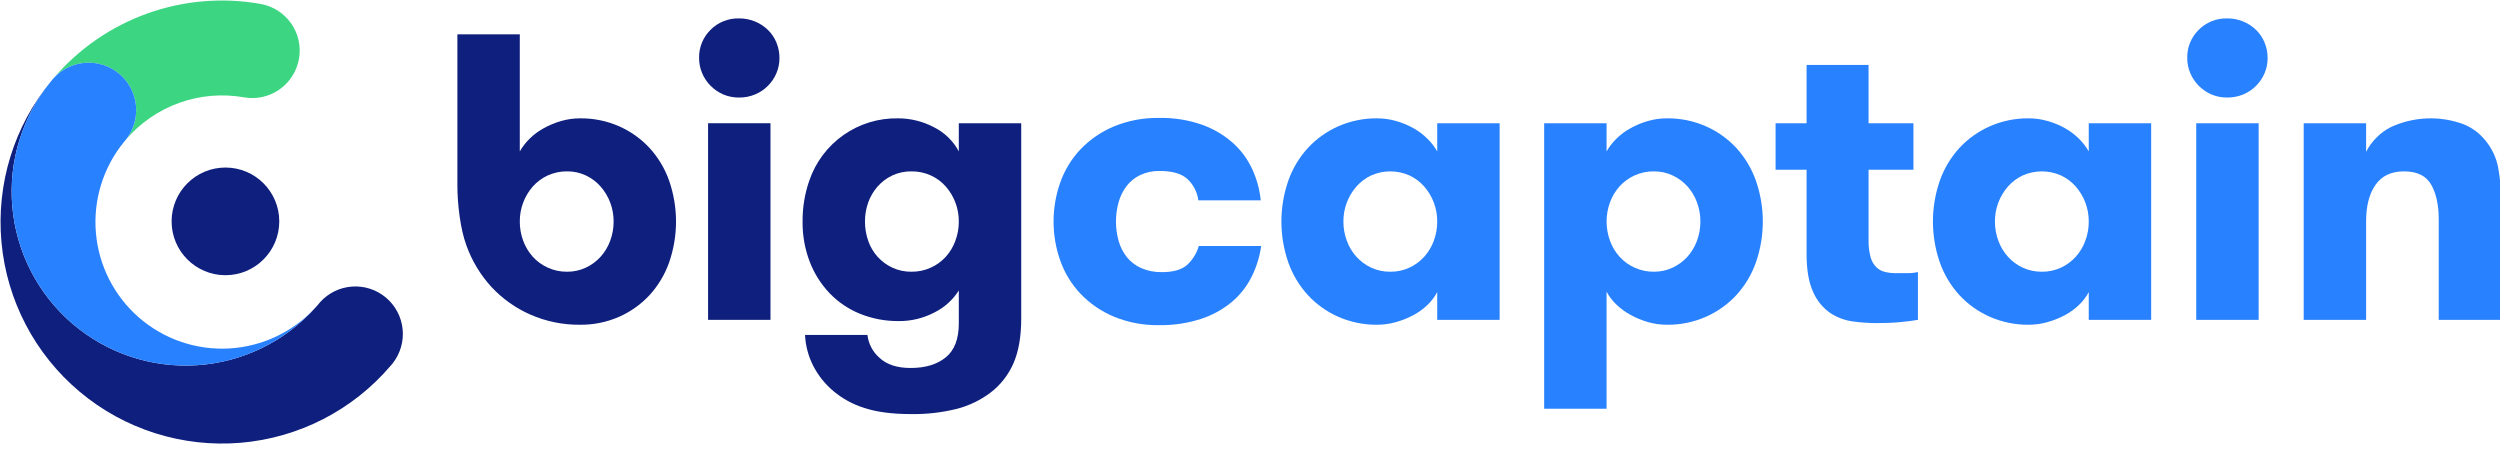 <svg width="247" height="46" viewBox="0 0 247 46" fill="none" xmlns="http://www.w3.org/2000/svg">
<g clip-path="url(#clip0_3_24)">
<path d="M69.071 5.728C69.059 5.212 69.153 4.699 69.348 4.221C69.542 3.743 69.832 3.309 70.2 2.947C70.568 2.577 71.008 2.285 71.494 2.091C71.979 1.897 72.499 1.805 73.021 1.819C74.079 1.81 75.099 2.215 75.862 2.947C76.227 3.301 76.516 3.726 76.708 4.197C76.91 4.682 77.013 5.202 77.011 5.728C77.014 6.247 76.911 6.761 76.708 7.239C76.509 7.706 76.222 8.13 75.862 8.488C75.499 8.852 75.067 9.139 74.592 9.335C74.094 9.539 73.56 9.642 73.021 9.637C72.489 9.643 71.96 9.541 71.469 9.335C70.528 8.931 69.778 8.181 69.374 7.239C69.171 6.761 69.068 6.247 69.071 5.728V5.728Z" fill="#0F1F7D"/>
<path d="M76.124 12.176H69.958V31.601H76.124V12.176Z" fill="#0F1F7D"/>
<path d="M100.896 31.48C100.896 33.253 100.641 34.724 100.13 35.893C99.629 37.048 98.838 38.055 97.833 38.814C96.856 39.544 95.748 40.077 94.569 40.386C93.067 40.764 91.522 40.94 89.974 40.91C88.147 40.91 86.623 40.709 85.4 40.306C84.287 39.962 83.252 39.401 82.358 38.654C81.523 37.959 80.837 37.102 80.343 36.135C79.861 35.189 79.587 34.152 79.537 33.092H85.703C85.805 33.966 86.228 34.771 86.891 35.349C87.603 36.02 88.631 36.356 89.974 36.356C91.425 36.356 92.581 36.007 93.44 35.309C94.3 34.609 94.73 33.494 94.73 31.963V28.699C94.14 29.633 93.303 30.387 92.312 30.875C91.231 31.441 90.026 31.732 88.806 31.722C87.488 31.737 86.179 31.49 84.957 30.996C83.824 30.537 82.801 29.844 81.955 28.961C81.106 28.065 80.442 27.01 80 25.858C79.517 24.591 79.278 23.244 79.295 21.888C79.283 20.51 79.508 19.14 79.96 17.838C80.582 16.018 81.766 14.442 83.341 13.337C84.916 12.232 86.802 11.657 88.725 11.692C89.954 11.691 91.164 11.988 92.251 12.559C93.308 13.08 94.174 13.918 94.73 14.957V12.176H100.896V31.48ZM90.055 16.931C89.401 16.922 88.754 17.06 88.161 17.334C87.608 17.595 87.115 17.965 86.71 18.422C86.305 18.883 85.99 19.417 85.783 19.994C85.565 20.602 85.456 21.243 85.461 21.888C85.457 22.54 85.566 23.188 85.783 23.803C85.981 24.38 86.294 24.912 86.702 25.366C87.111 25.819 87.607 26.186 88.161 26.442C88.754 26.717 89.401 26.855 90.055 26.846C90.715 26.854 91.369 26.716 91.969 26.442C92.526 26.189 93.027 25.826 93.44 25.374C93.853 24.915 94.174 24.382 94.387 23.803C94.617 23.191 94.733 22.542 94.73 21.888C94.739 20.614 94.28 19.381 93.44 18.422C93.031 17.962 92.53 17.591 91.969 17.334C91.369 17.061 90.715 16.924 90.055 16.931V16.931Z" fill="#0F1F7D"/>
<path d="M118.398 19.793C118.294 18.992 117.917 18.252 117.33 17.697C116.752 17.16 115.832 16.892 114.57 16.891C113.909 16.878 113.254 17.015 112.655 17.294C112.126 17.546 111.663 17.918 111.305 18.382C110.946 18.859 110.679 19.399 110.519 19.974C110.17 21.227 110.17 22.55 110.519 23.803C110.681 24.381 110.955 24.922 111.325 25.395C111.703 25.863 112.187 26.236 112.736 26.482C113.39 26.767 114.098 26.904 114.811 26.886C115.886 26.886 116.692 26.664 117.23 26.221C117.809 25.712 118.228 25.048 118.438 24.306H124.604C124.452 25.38 124.125 26.422 123.637 27.39C123.155 28.342 122.483 29.185 121.662 29.868C120.761 30.604 119.729 31.165 118.62 31.52C117.298 31.942 115.917 32.146 114.529 32.124C112.989 32.154 111.46 31.866 110.036 31.278C108.798 30.759 107.68 29.991 106.751 29.021C105.866 28.084 105.187 26.972 104.757 25.757C103.87 23.254 103.87 20.523 104.757 18.02C105.187 16.805 105.867 15.693 106.751 14.755C107.68 13.786 108.798 13.018 110.036 12.498C111.46 11.911 112.989 11.623 114.529 11.652C115.983 11.622 117.43 11.854 118.801 12.337C119.922 12.742 120.955 13.357 121.844 14.151C122.646 14.879 123.29 15.764 123.738 16.75C124.176 17.713 124.455 18.74 124.564 19.793H118.398Z" fill="#2881FF"/>
<path d="M148.164 12.176V31.601H141.998V28.86C141.745 29.332 141.419 29.761 141.031 30.13C140.616 30.528 140.148 30.867 139.64 31.137C139.096 31.427 138.522 31.657 137.928 31.822C137.325 31.995 136.701 32.083 136.074 32.084C134.75 32.099 133.437 31.831 132.225 31.298C131.089 30.798 130.068 30.072 129.223 29.162C128.369 28.228 127.711 27.132 127.288 25.939C126.375 23.316 126.375 20.461 127.288 17.838C127.711 16.645 128.369 15.549 129.223 14.614C130.068 13.705 131.09 12.979 132.225 12.478C133.437 11.945 134.75 11.677 136.074 11.692C136.701 11.694 137.325 11.782 137.928 11.954C138.524 12.121 139.099 12.357 139.64 12.66C140.149 12.944 140.617 13.297 141.031 13.707C141.409 14.078 141.734 14.498 141.998 14.957V12.176H148.164ZM137.363 26.846C138.017 26.855 138.664 26.717 139.257 26.442C139.807 26.185 140.3 25.822 140.708 25.374C141.121 24.915 141.442 24.382 141.655 23.803C141.885 23.191 142.001 22.542 141.998 21.888C142.007 20.614 141.548 19.381 140.708 18.422C140.304 17.965 139.81 17.595 139.257 17.334C138.661 17.069 138.016 16.931 137.363 16.931C136.711 16.931 136.065 17.069 135.469 17.334C134.917 17.595 134.423 17.965 134.019 18.422C133.179 19.381 132.72 20.614 132.729 21.888C132.726 22.542 132.842 23.191 133.072 23.803C133.284 24.382 133.606 24.915 134.019 25.374C134.427 25.822 134.92 26.185 135.469 26.442C136.062 26.717 136.71 26.855 137.363 26.846V26.846Z" fill="#2881FF"/>
<path d="M158.73 14.957C158.994 14.498 159.32 14.078 159.698 13.707C160.116 13.293 160.591 12.94 161.108 12.66C161.651 12.362 162.226 12.125 162.821 11.954C163.43 11.779 164.061 11.691 164.695 11.692C166.019 11.677 167.331 11.945 168.543 12.478C169.679 12.979 170.701 13.705 171.546 14.614C172.399 15.549 173.057 16.645 173.48 17.838C174.394 20.461 174.394 23.316 173.48 25.939C173.057 27.132 172.399 28.228 171.546 29.162C170.701 30.072 169.679 30.798 168.543 31.298C167.331 31.831 166.019 32.099 164.695 32.084C164.061 32.086 163.43 31.997 162.821 31.822C162.226 31.651 161.651 31.415 161.108 31.117C160.594 30.839 160.12 30.494 159.698 30.089C159.31 29.72 158.983 29.292 158.73 28.82V40.386H152.564V12.176H158.73V14.957ZM163.405 16.931C162.745 16.923 162.092 17.061 161.491 17.334C160.934 17.588 160.434 17.951 160.02 18.402C159.607 18.861 159.286 19.395 159.073 19.974C158.616 21.209 158.616 22.567 159.073 23.803C159.286 24.382 159.607 24.915 160.02 25.374C160.434 25.826 160.934 26.189 161.491 26.442C162.092 26.716 162.745 26.854 163.405 26.846C164.046 26.852 164.679 26.715 165.259 26.442C165.808 26.185 166.301 25.822 166.71 25.374C167.122 24.915 167.444 24.382 167.657 23.803C168.114 22.567 168.114 21.209 167.657 19.974C167.444 19.395 167.122 18.862 166.71 18.402C166.301 17.955 165.808 17.592 165.259 17.334C164.679 17.063 164.046 16.925 163.405 16.931V16.931Z" fill="#2881FF"/>
<path d="M189.491 31.601C189.034 31.681 188.464 31.755 187.779 31.822C187.094 31.889 186.294 31.923 185.381 31.923C184.612 31.92 183.845 31.866 183.084 31.762C182.286 31.657 181.522 31.375 180.847 30.936C180.103 30.422 179.516 29.71 179.155 28.881C178.711 27.953 178.49 26.684 178.49 25.072V16.77H175.427V12.176H178.49V6.413H184.615V12.176H189.048V16.77H184.615V23.688C184.598 24.271 184.665 24.854 184.817 25.418C184.917 25.789 185.111 26.128 185.381 26.403C185.618 26.628 185.91 26.788 186.227 26.866C186.57 26.949 186.922 26.989 187.275 26.986H188.444C188.796 26.992 189.147 26.958 189.491 26.886V31.601Z" fill="#2881FF"/>
<path d="M212.535 12.176V31.601H206.369V28.86C206.116 29.332 205.79 29.761 205.402 30.13C204.987 30.528 204.519 30.867 204.011 31.137C203.467 31.427 202.893 31.657 202.299 31.822C201.696 31.995 201.072 32.083 200.445 32.084C199.121 32.099 197.808 31.831 196.596 31.298C195.46 30.798 194.439 30.072 193.594 29.162C192.74 28.228 192.082 27.132 191.659 25.939C190.746 23.316 190.746 20.461 191.659 17.838C192.082 16.645 192.74 15.549 193.594 14.614C194.439 13.705 195.461 12.979 196.596 12.478C197.808 11.945 199.121 11.677 200.445 11.692C201.072 11.694 201.696 11.782 202.299 11.954C202.895 12.121 203.47 12.357 204.011 12.66C204.52 12.944 204.988 13.297 205.402 13.707C205.78 14.078 206.105 14.498 206.369 14.957V12.176H212.535ZM201.734 26.846C202.388 26.855 203.035 26.717 203.628 26.442C204.178 26.185 204.671 25.822 205.079 25.374C205.492 24.915 205.813 24.382 206.026 23.803C206.256 23.191 206.372 22.542 206.369 21.888C206.378 20.614 205.919 19.381 205.079 18.422C204.675 17.965 204.181 17.595 203.628 17.334C203.032 17.069 202.387 16.931 201.734 16.931C201.082 16.931 200.436 17.069 199.84 17.334C199.288 17.595 198.794 17.965 198.39 18.422C197.55 19.381 197.091 20.614 197.1 21.888C197.097 22.542 197.213 23.191 197.442 23.803C197.655 24.382 197.977 24.915 198.39 25.374C198.798 25.822 199.291 26.185 199.84 26.442C200.433 26.717 201.081 26.855 201.734 26.846V26.846Z" fill="#2881FF"/>
<path d="M216.101 5.728C216.089 5.212 216.183 4.699 216.377 4.221C216.572 3.743 216.862 3.309 217.23 2.947C217.598 2.577 218.038 2.285 218.523 2.091C219.009 1.897 219.528 1.805 220.051 1.819C221.109 1.81 222.128 2.215 222.892 2.947C223.257 3.301 223.545 3.726 223.738 4.197C223.94 4.682 224.043 5.202 224.04 5.728C224.044 6.247 223.941 6.761 223.738 7.239C223.539 7.706 223.251 8.13 222.892 8.488C222.529 8.852 222.097 9.139 221.622 9.335C221.124 9.539 220.589 9.642 220.051 9.637C219.518 9.643 218.99 9.541 218.499 9.335C217.558 8.931 216.807 8.181 216.404 7.239C216.2 6.761 216.097 6.247 216.101 5.728V5.728ZM216.988 12.176H223.154V31.601H216.988V12.176Z" fill="#2881FF"/>
<path d="M227.606 12.176H233.772V14.997C234.31 13.949 235.163 13.096 236.211 12.559C237.332 12.04 238.545 11.748 239.779 11.7C241.014 11.651 242.246 11.847 243.404 12.277C244.259 12.623 245.009 13.185 245.58 13.909C246.198 14.661 246.62 15.554 246.81 16.508C247.028 17.684 247.13 18.879 247.112 20.075V31.601H240.946V21.647C240.946 20.25 240.697 19.115 240.2 18.241C239.703 17.369 238.81 16.932 237.52 16.931C236.257 16.931 235.317 17.375 234.699 18.262C234.081 19.148 233.772 20.343 233.772 21.848V31.601H227.606V12.176Z" fill="#2881FF"/>
<path d="M66.106 17.838C65.683 16.645 65.025 15.549 64.171 14.614C63.326 13.705 62.304 12.979 61.169 12.478C59.957 11.945 58.644 11.677 57.32 11.692C56.686 11.691 56.056 11.779 55.446 11.954C54.851 12.125 54.277 12.362 53.734 12.66C53.216 12.94 52.741 13.293 52.323 13.707C51.945 14.078 51.62 14.498 51.356 14.957V3.39H45.19V17.62L45.19 18.329C45.19 20.187 45.483 22.613 46.068 24.213C46.61 25.741 47.452 27.145 48.545 28.342C49.628 29.506 50.936 30.437 52.391 31.078C53.944 31.76 55.624 32.104 57.32 32.084V32.084C58.644 32.099 59.956 31.831 61.169 31.298C62.305 30.798 63.326 30.072 64.171 29.162C65.025 28.228 65.683 27.132 66.106 25.939C67.019 23.316 67.019 20.461 66.106 17.838L66.106 17.838ZM60.282 23.803C60.069 24.382 59.748 24.915 59.335 25.374C58.926 25.822 58.434 26.185 57.885 26.442C57.305 26.714 56.671 26.852 56.031 26.846C55.371 26.854 54.717 26.716 54.117 26.442C53.559 26.189 53.059 25.826 52.645 25.374C52.233 24.915 51.911 24.382 51.698 23.803C51.469 23.191 51.352 22.542 51.356 21.888C51.347 20.614 51.806 19.381 52.645 18.422C53.055 17.961 53.556 17.591 54.117 17.334C54.717 17.061 55.371 16.923 56.031 16.931C56.671 16.925 57.305 17.063 57.885 17.334C58.437 17.595 58.931 17.965 59.335 18.422C60.175 19.381 60.634 20.614 60.625 21.888C60.628 22.542 60.512 23.191 60.282 23.803V23.803Z" fill="#0F1F7D"/>
<path d="M22.274 27.19C25.211 27.19 27.592 24.809 27.592 21.872C27.592 18.934 25.211 16.553 22.274 16.553C19.337 16.553 16.955 18.934 16.955 21.872C16.955 24.809 19.337 27.19 22.274 27.19Z" fill="#0F1F7D"/>
<path d="M29.54 5.815C29.538 5.832 29.534 5.848 29.529 5.864C29.303 7.077 28.606 8.152 27.592 8.855C26.577 9.558 25.326 9.832 24.11 9.617C21.974 9.24 19.776 9.424 17.733 10.153C15.69 10.882 13.872 12.13 12.457 13.774C13.205 12.819 13.553 11.611 13.429 10.404C13.304 9.197 12.717 8.085 11.791 7.302C10.864 6.519 9.67 6.126 8.46 6.204C7.249 6.283 6.116 6.827 5.299 7.724C7.771 4.826 10.958 2.624 14.543 1.337C18.128 0.05 21.987 -0.278 25.738 0.386C26.962 0.602 28.05 1.295 28.764 2.313C29.477 3.331 29.756 4.591 29.54 5.815V5.815Z" fill="#3CD682"/>
<path d="M38.807 35.883C38.774 35.925 38.74 35.965 38.706 36.007L38.598 36.132C34.852 40.528 29.52 43.265 23.765 43.747C18.01 44.229 12.297 42.416 7.873 38.704C3.448 34.992 0.67 29.681 0.145 23.93C-0.381 18.178 1.388 12.452 5.066 7.999C2.209 11.472 0.827 15.926 1.214 20.406C1.602 24.886 3.729 29.036 7.14 31.967C10.551 34.898 14.974 36.376 19.461 36.084C23.948 35.793 28.143 33.756 31.147 30.409C31.16 30.398 31.172 30.384 31.183 30.37C31.257 30.289 31.329 30.206 31.404 30.123C31.408 30.116 31.413 30.11 31.419 30.104C31.426 30.094 31.435 30.083 31.441 30.075C31.468 30.043 31.495 30.012 31.523 29.979C31.541 29.958 31.556 29.939 31.574 29.918C31.585 29.904 31.596 29.89 31.608 29.876C31.614 29.868 31.623 29.86 31.63 29.849C32.444 28.947 33.577 28.396 34.79 28.312C36.003 28.229 37.2 28.619 38.131 29.402C39.062 30.184 39.652 31.297 39.778 32.506C39.904 33.715 39.556 34.926 38.807 35.883L38.807 35.883Z" fill="#0F1F7D"/>
<path d="M31.147 30.409C28.143 33.756 23.948 35.793 19.461 36.084C14.974 36.376 10.551 34.898 7.14 31.967C3.729 29.036 1.602 24.886 1.214 20.406C0.827 15.926 2.209 11.472 5.066 7.999C5.068 7.997 5.069 7.995 5.072 7.993C5.105 7.951 5.139 7.911 5.173 7.869C5.215 7.822 5.255 7.771 5.299 7.724C6.117 6.827 7.25 6.283 8.46 6.204C9.671 6.126 10.865 6.519 11.791 7.302C12.718 8.085 13.305 9.197 13.429 10.404C13.553 11.611 13.205 12.819 12.457 13.774C12.45 13.782 12.444 13.79 12.438 13.8C12.379 13.866 12.324 13.931 12.269 13.998C12.263 14.006 12.257 14.012 12.251 14.021C10.192 16.541 9.197 19.765 9.476 23.007C9.754 26.249 11.285 29.255 13.744 31.387C16.202 33.519 19.394 34.61 22.643 34.427C25.893 34.245 28.943 32.803 31.147 30.409V30.409Z" fill="#2881FF"/>
</g>
<defs>
<clipPath id="clip0_3_24">
<rect width="247" height="45.618" fill="white"/>
</clipPath>
</defs>
</svg>
